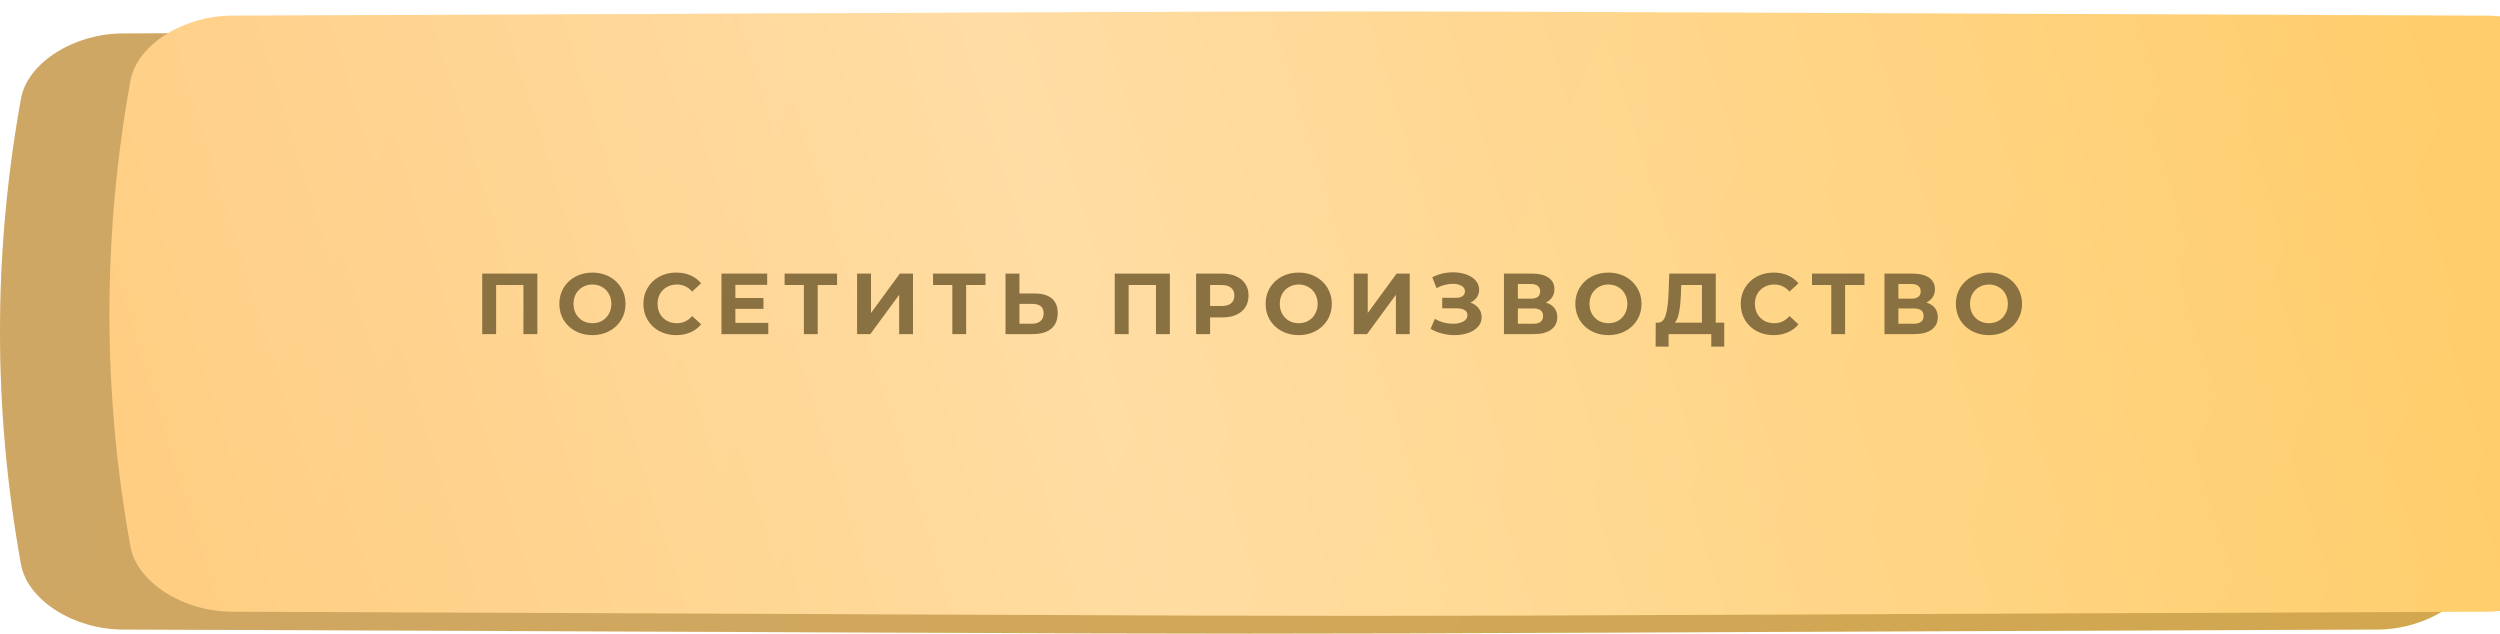 <?xml version="1.0" encoding="UTF-8"?> <svg xmlns="http://www.w3.org/2000/svg" width="434" height="110" viewBox="0 0 434 110" fill="none"> <path d="M412.757 5.81C158.05 4.854 275.949 4.854 21.242 5.81C12.818 5.842 4.775 10.899 3.65 17.103C-1.217 44.065 -1.217 71.027 3.65 97.99C4.775 104.194 12.818 109.251 21.242 109.283C275.949 110.239 158.05 110.239 412.757 109.283C421.182 109.251 429.225 104.194 430.349 97.99C435.217 71.027 435.217 44.065 430.349 17.103C429.225 10.899 421.182 5.842 412.757 5.81Z" fill="url(#paint0_linear_318_16)"></path> <path d="M412.757 5.81C158.05 4.854 275.949 4.854 21.242 5.81C12.818 5.842 4.775 10.899 3.65 17.103C-1.217 44.065 -1.217 71.027 3.65 97.99C4.775 104.194 12.818 109.251 21.242 109.283C275.949 110.239 158.05 110.239 412.757 109.283C421.182 109.251 429.225 104.194 430.349 97.99C435.217 71.027 435.217 44.065 430.349 17.103C429.225 10.899 421.182 5.842 412.757 5.81Z" fill="#835D13" fill-opacity="0.36"></path> <g filter="url(#filter0_ii_318_16)"> <path d="M412.757 0.717C158.05 -0.239 275.949 -0.239 21.242 0.717C12.818 0.749 4.775 5.807 3.65 12.01C-1.217 38.972 -1.217 65.934 3.65 92.898C4.775 99.101 12.818 104.158 21.242 104.19C275.949 105.146 158.05 105.146 412.757 104.19C421.182 104.158 429.225 99.101 430.349 92.898C435.217 65.934 435.217 38.972 430.349 12.01C429.225 5.807 421.182 0.749 412.757 0.717Z" fill="url(#paint1_linear_318_16)"></path> <path d="M412.757 0.717C158.05 -0.239 275.949 -0.239 21.242 0.717C12.818 0.749 4.775 5.807 3.65 12.01C-1.217 38.972 -1.217 65.934 3.65 92.898C4.775 99.101 12.818 104.158 21.242 104.19C275.949 105.146 158.05 105.146 412.757 104.19C421.182 104.158 429.225 99.101 430.349 92.898C435.217 65.934 435.217 38.972 430.349 12.01C429.225 5.807 421.182 0.749 412.757 0.717Z" fill="url(#paint2_linear_318_16)" fill-opacity="0.39"></path> </g> <path d="M93.283 47.5V58H90.868V49.48H86.128V58H83.713V47.5H93.283ZM102.846 58.18C101.756 58.18 100.771 57.945 99.891 57.475C99.021 57.005 98.336 56.36 97.836 55.54C97.346 54.71 97.101 53.78 97.101 52.75C97.101 51.72 97.346 50.795 97.836 49.975C98.336 49.145 99.021 48.495 99.891 48.025C100.771 47.555 101.756 47.32 102.846 47.32C103.936 47.32 104.916 47.555 105.786 48.025C106.656 48.495 107.341 49.145 107.841 49.975C108.341 50.795 108.591 51.72 108.591 52.75C108.591 53.78 108.341 54.71 107.841 55.54C107.341 56.36 106.656 57.005 105.786 57.475C104.916 57.945 103.936 58.18 102.846 58.18ZM102.846 56.11C103.466 56.11 104.026 55.97 104.526 55.69C105.026 55.4 105.416 55 105.696 54.49C105.986 53.98 106.131 53.4 106.131 52.75C106.131 52.1 105.986 51.52 105.696 51.01C105.416 50.5 105.026 50.105 104.526 49.825C104.026 49.535 103.466 49.39 102.846 49.39C102.226 49.39 101.666 49.535 101.166 49.825C100.666 50.105 100.271 50.5 99.981 51.01C99.701 51.52 99.561 52.1 99.561 52.75C99.561 53.4 99.701 53.98 99.981 54.49C100.271 55 100.666 55.4 101.166 55.69C101.666 55.97 102.226 56.11 102.846 56.11ZM117.378 58.18C116.308 58.18 115.338 57.95 114.468 57.49C113.608 57.02 112.928 56.375 112.428 55.555C111.938 54.725 111.693 53.79 111.693 52.75C111.693 51.71 111.938 50.78 112.428 49.96C112.928 49.13 113.608 48.485 114.468 48.025C115.338 47.555 116.313 47.32 117.393 47.32C118.303 47.32 119.123 47.48 119.853 47.8C120.593 48.12 121.213 48.58 121.713 49.18L120.153 50.62C119.443 49.8 118.563 49.39 117.513 49.39C116.863 49.39 116.283 49.535 115.773 49.825C115.263 50.105 114.863 50.5 114.573 51.01C114.293 51.52 114.153 52.1 114.153 52.75C114.153 53.4 114.293 53.98 114.573 54.49C114.863 55 115.263 55.4 115.773 55.69C116.283 55.97 116.863 56.11 117.513 56.11C118.563 56.11 119.443 55.695 120.153 54.865L121.713 56.305C121.213 56.915 120.593 57.38 119.853 57.7C119.113 58.02 118.288 58.18 117.378 58.18ZM133.376 56.05V58H125.246V47.5H133.181V49.45H127.661V51.73H132.536V53.62H127.661V56.05H133.376ZM145.314 49.48H141.954V58H139.554V49.48H136.209V47.5H145.314V49.48ZM148.79 47.5H151.205V54.34L156.215 47.5H158.495V58H156.095V51.175L151.085 58H148.79V47.5ZM171.084 49.48H167.724V58H165.324V49.48H161.979V47.5H171.084V49.48ZM179.645 50.95C180.925 50.95 181.905 51.235 182.585 51.805C183.275 52.375 183.62 53.22 183.62 54.34C183.62 55.53 183.24 56.44 182.48 57.07C181.73 57.69 180.67 58 179.3 58H174.56V47.5H176.975V50.95H179.645ZM179.165 56.2C179.795 56.2 180.285 56.045 180.635 55.735C180.995 55.425 181.175 54.975 181.175 54.385C181.175 53.295 180.505 52.75 179.165 52.75H176.975V56.2H179.165ZM203.089 47.5V58H200.674V49.48H195.934V58H193.519V47.5H203.089ZM212.187 47.5C213.117 47.5 213.922 47.655 214.602 47.965C215.292 48.275 215.822 48.715 216.192 49.285C216.562 49.855 216.747 50.53 216.747 51.31C216.747 52.08 216.562 52.755 216.192 53.335C215.822 53.905 215.292 54.345 214.602 54.655C213.922 54.955 213.117 55.105 212.187 55.105H210.072V58H207.642V47.5H212.187ZM212.052 53.125C212.782 53.125 213.337 52.97 213.717 52.66C214.097 52.34 214.287 51.89 214.287 51.31C214.287 50.72 214.097 50.27 213.717 49.96C213.337 49.64 212.782 49.48 212.052 49.48H210.072V53.125H212.052ZM225.456 58.18C224.366 58.18 223.381 57.945 222.501 57.475C221.631 57.005 220.946 56.36 220.446 55.54C219.956 54.71 219.711 53.78 219.711 52.75C219.711 51.72 219.956 50.795 220.446 49.975C220.946 49.145 221.631 48.495 222.501 48.025C223.381 47.555 224.366 47.32 225.456 47.32C226.546 47.32 227.526 47.555 228.396 48.025C229.266 48.495 229.951 49.145 230.451 49.975C230.951 50.795 231.201 51.72 231.201 52.75C231.201 53.78 230.951 54.71 230.451 55.54C229.951 56.36 229.266 57.005 228.396 57.475C227.526 57.945 226.546 58.18 225.456 58.18ZM225.456 56.11C226.076 56.11 226.636 55.97 227.136 55.69C227.636 55.4 228.026 55 228.306 54.49C228.596 53.98 228.741 53.4 228.741 52.75C228.741 52.1 228.596 51.52 228.306 51.01C228.026 50.5 227.636 50.105 227.136 49.825C226.636 49.535 226.076 49.39 225.456 49.39C224.836 49.39 224.276 49.535 223.776 49.825C223.276 50.105 222.881 50.5 222.591 51.01C222.311 51.52 222.171 52.1 222.171 52.75C222.171 53.4 222.311 53.98 222.591 54.49C222.881 55 223.276 55.4 223.776 55.69C224.276 55.97 224.836 56.11 225.456 56.11ZM235.023 47.5H237.438V54.34L242.448 47.5H244.728V58H242.328V51.175L237.318 58H235.023V47.5ZM255.262 52.525C255.872 52.735 256.347 53.065 256.687 53.515C257.037 53.955 257.212 54.47 257.212 55.06C257.212 55.7 257.002 56.255 256.582 56.725C256.162 57.195 255.592 57.555 254.872 57.805C254.162 58.055 253.382 58.18 252.532 58.18C251.812 58.18 251.092 58.09 250.372 57.91C249.662 57.73 248.987 57.455 248.347 57.085L249.097 55.345C249.557 55.625 250.062 55.84 250.612 55.99C251.172 56.13 251.717 56.2 252.247 56.2C252.967 56.2 253.562 56.07 254.032 55.81C254.512 55.55 254.752 55.185 254.752 54.715C254.752 54.325 254.587 54.03 254.257 53.83C253.937 53.63 253.497 53.53 252.937 53.53H250.372V51.7H252.757C253.247 51.7 253.627 51.6 253.897 51.4C254.177 51.2 254.317 50.925 254.317 50.575C254.317 50.165 254.117 49.845 253.717 49.615C253.327 49.385 252.822 49.27 252.202 49.27C251.742 49.27 251.267 49.335 250.777 49.465C250.287 49.585 249.822 49.77 249.382 50.02L248.647 48.13C249.757 47.56 250.957 47.275 252.247 47.275C253.067 47.275 253.822 47.395 254.512 47.635C255.202 47.875 255.752 48.225 256.162 48.685C256.572 49.145 256.777 49.68 256.777 50.29C256.777 50.79 256.642 51.235 256.372 51.625C256.102 52.015 255.732 52.315 255.262 52.525ZM268.361 52.525C269.001 52.715 269.491 53.025 269.831 53.455C270.171 53.885 270.341 54.415 270.341 55.045C270.341 55.975 269.986 56.7 269.276 57.22C268.576 57.74 267.571 58 266.261 58H261.086V47.5H265.976C267.196 47.5 268.146 47.735 268.826 48.205C269.506 48.675 269.846 49.345 269.846 50.215C269.846 50.735 269.716 51.195 269.456 51.595C269.196 51.985 268.831 52.295 268.361 52.525ZM263.501 51.85H265.766C266.296 51.85 266.696 51.745 266.966 51.535C267.236 51.315 267.371 50.995 267.371 50.575C267.371 50.165 267.231 49.85 266.951 49.63C266.681 49.41 266.286 49.3 265.766 49.3H263.501V51.85ZM266.171 56.2C267.311 56.2 267.881 55.75 267.881 54.85C267.881 53.98 267.311 53.545 266.171 53.545H263.501V56.2H266.171ZM279.223 58.18C278.133 58.18 277.148 57.945 276.268 57.475C275.398 57.005 274.713 56.36 274.213 55.54C273.723 54.71 273.478 53.78 273.478 52.75C273.478 51.72 273.723 50.795 274.213 49.975C274.713 49.145 275.398 48.495 276.268 48.025C277.148 47.555 278.133 47.32 279.223 47.32C280.313 47.32 281.293 47.555 282.163 48.025C283.033 48.495 283.718 49.145 284.218 49.975C284.718 50.795 284.968 51.72 284.968 52.75C284.968 53.78 284.718 54.71 284.218 55.54C283.718 56.36 283.033 57.005 282.163 57.475C281.293 57.945 280.313 58.18 279.223 58.18ZM279.223 56.11C279.843 56.11 280.403 55.97 280.903 55.69C281.403 55.4 281.793 55 282.073 54.49C282.363 53.98 282.508 53.4 282.508 52.75C282.508 52.1 282.363 51.52 282.073 51.01C281.793 50.5 281.403 50.105 280.903 49.825C280.403 49.535 279.843 49.39 279.223 49.39C278.603 49.39 278.043 49.535 277.543 49.825C277.043 50.105 276.648 50.5 276.358 51.01C276.078 51.52 275.938 52.1 275.938 52.75C275.938 53.4 276.078 53.98 276.358 54.49C276.648 55 277.043 55.4 277.543 55.69C278.043 55.97 278.603 56.11 279.223 56.11ZM299.327 56.02V60.175H297.077V58H289.667V60.175H287.417L287.432 56.02H287.852C288.482 56 288.927 55.54 289.187 54.64C289.447 53.74 289.607 52.455 289.667 50.785L289.787 47.5H297.857V56.02H299.327ZM291.812 51.01C291.762 52.26 291.657 53.31 291.497 54.16C291.337 55 291.092 55.62 290.762 56.02H295.457V49.48H291.857L291.812 51.01ZM307.878 58.18C306.808 58.18 305.838 57.95 304.968 57.49C304.108 57.02 303.428 56.375 302.928 55.555C302.438 54.725 302.193 53.79 302.193 52.75C302.193 51.71 302.438 50.78 302.928 49.96C303.428 49.13 304.108 48.485 304.968 48.025C305.838 47.555 306.813 47.32 307.893 47.32C308.803 47.32 309.623 47.48 310.353 47.8C311.093 48.12 311.713 48.58 312.213 49.18L310.653 50.62C309.943 49.8 309.063 49.39 308.013 49.39C307.363 49.39 306.783 49.535 306.273 49.825C305.763 50.105 305.363 50.5 305.073 51.01C304.793 51.52 304.653 52.1 304.653 52.75C304.653 53.4 304.793 53.98 305.073 54.49C305.363 55 305.763 55.4 306.273 55.69C306.783 55.97 307.363 56.11 308.013 56.11C309.063 56.11 309.943 55.695 310.653 54.865L312.213 56.305C311.713 56.915 311.093 57.38 310.353 57.7C309.613 58.02 308.788 58.18 307.878 58.18ZM323.669 49.48H320.309V58H317.909V49.48H314.564V47.5H323.669V49.48ZM334.42 52.525C335.06 52.715 335.55 53.025 335.89 53.455C336.23 53.885 336.4 54.415 336.4 55.045C336.4 55.975 336.045 56.7 335.335 57.22C334.635 57.74 333.63 58 332.32 58H327.145V47.5H332.035C333.255 47.5 334.205 47.735 334.885 48.205C335.565 48.675 335.905 49.345 335.905 50.215C335.905 50.735 335.775 51.195 335.515 51.595C335.255 51.985 334.89 52.295 334.42 52.525ZM329.56 51.85H331.825C332.355 51.85 332.755 51.745 333.025 51.535C333.295 51.315 333.43 50.995 333.43 50.575C333.43 50.165 333.29 49.85 333.01 49.63C332.74 49.41 332.345 49.3 331.825 49.3H329.56V51.85ZM332.23 56.2C333.37 56.2 333.94 55.75 333.94 54.85C333.94 53.98 333.37 53.545 332.23 53.545H329.56V56.2H332.23ZM345.281 58.18C344.191 58.18 343.206 57.945 342.326 57.475C341.456 57.005 340.771 56.36 340.271 55.54C339.781 54.71 339.536 53.78 339.536 52.75C339.536 51.72 339.781 50.795 340.271 49.975C340.771 49.145 341.456 48.495 342.326 48.025C343.206 47.555 344.191 47.32 345.281 47.32C346.371 47.32 347.351 47.555 348.221 48.025C349.091 48.495 349.776 49.145 350.276 49.975C350.776 50.795 351.026 51.72 351.026 52.75C351.026 53.78 350.776 54.71 350.276 55.54C349.776 56.36 349.091 57.005 348.221 57.475C347.351 57.945 346.371 58.18 345.281 58.18ZM345.281 56.11C345.901 56.11 346.461 55.97 346.961 55.69C347.461 55.4 347.851 55 348.131 54.49C348.421 53.98 348.566 53.4 348.566 52.75C348.566 52.1 348.421 51.52 348.131 51.01C347.851 50.5 347.461 50.105 346.961 49.825C346.461 49.535 345.901 49.39 345.281 49.39C344.661 49.39 344.101 49.535 343.601 49.825C343.101 50.105 342.706 50.5 342.416 51.01C342.136 51.52 341.996 52.1 341.996 52.75C341.996 53.4 342.136 53.98 342.416 54.49C342.706 55 343.101 55.4 343.601 55.69C344.101 55.97 344.661 56.11 345.281 56.11Z" fill="#897141"></path> <defs> <filter id="filter0_ii_318_16" x="0" y="0" width="453" height="106.907" filterUnits="userSpaceOnUse" color-interpolation-filters="sRGB"> <feFlood flood-opacity="0" result="BackgroundImageFix"></feFlood> <feBlend mode="normal" in="SourceGraphic" in2="BackgroundImageFix" result="shape"></feBlend> <feColorMatrix in="SourceAlpha" type="matrix" values="0 0 0 0 0 0 0 0 0 0 0 0 0 0 0 0 0 0 127 0" result="hardAlpha"></feColorMatrix> <feOffset dx="19"></feOffset> <feGaussianBlur stdDeviation="12.5"></feGaussianBlur> <feComposite in2="hardAlpha" operator="arithmetic" k2="-1" k3="1"></feComposite> <feColorMatrix type="matrix" values="0 0 0 0 1 0 0 0 0 1 0 0 0 0 1 0 0 0 0.11 0"></feColorMatrix> <feBlend mode="normal" in2="shape" result="effect1_innerShadow_318_16"></feBlend> <feColorMatrix in="SourceAlpha" type="matrix" values="0 0 0 0 0 0 0 0 0 0 0 0 0 0 0 0 0 0 127 0" result="hardAlpha"></feColorMatrix> <feOffset dy="2"></feOffset> <feGaussianBlur stdDeviation="7.5"></feGaussianBlur> <feComposite in2="hardAlpha" operator="arithmetic" k2="-1" k3="1"></feComposite> <feColorMatrix type="matrix" values="0 0 0 0 1 0 0 0 0 1 0 0 0 0 1 0 0 0 0.41 0"></feColorMatrix> <feBlend mode="normal" in2="effect1_innerShadow_318_16" result="effect2_innerShadow_318_16"></feBlend> </filter> <linearGradient id="paint0_linear_318_16" x1="69.288" y1="-38.72" x2="421.129" y2="119.072" gradientUnits="userSpaceOnUse"> <stop stop-color="#FBD293"></stop> <stop offset="1" stop-color="#FFD172"></stop> </linearGradient> <linearGradient id="paint1_linear_318_16" x1="69.288" y1="-43.813" x2="421.129" y2="113.979" gradientUnits="userSpaceOnUse"> <stop stop-color="#FFC771"></stop> <stop offset="1" stop-color="#FFC858"></stop> </linearGradient> <linearGradient id="paint2_linear_318_16" x1="-73.587" y1="87.124" x2="459.494" y2="-77.563" gradientUnits="userSpaceOnUse"> <stop stop-color="white" stop-opacity="0"></stop> <stop offset="0.432" stop-color="white"></stop> <stop offset="1" stop-color="white" stop-opacity="0"></stop> </linearGradient> </defs> </svg> 